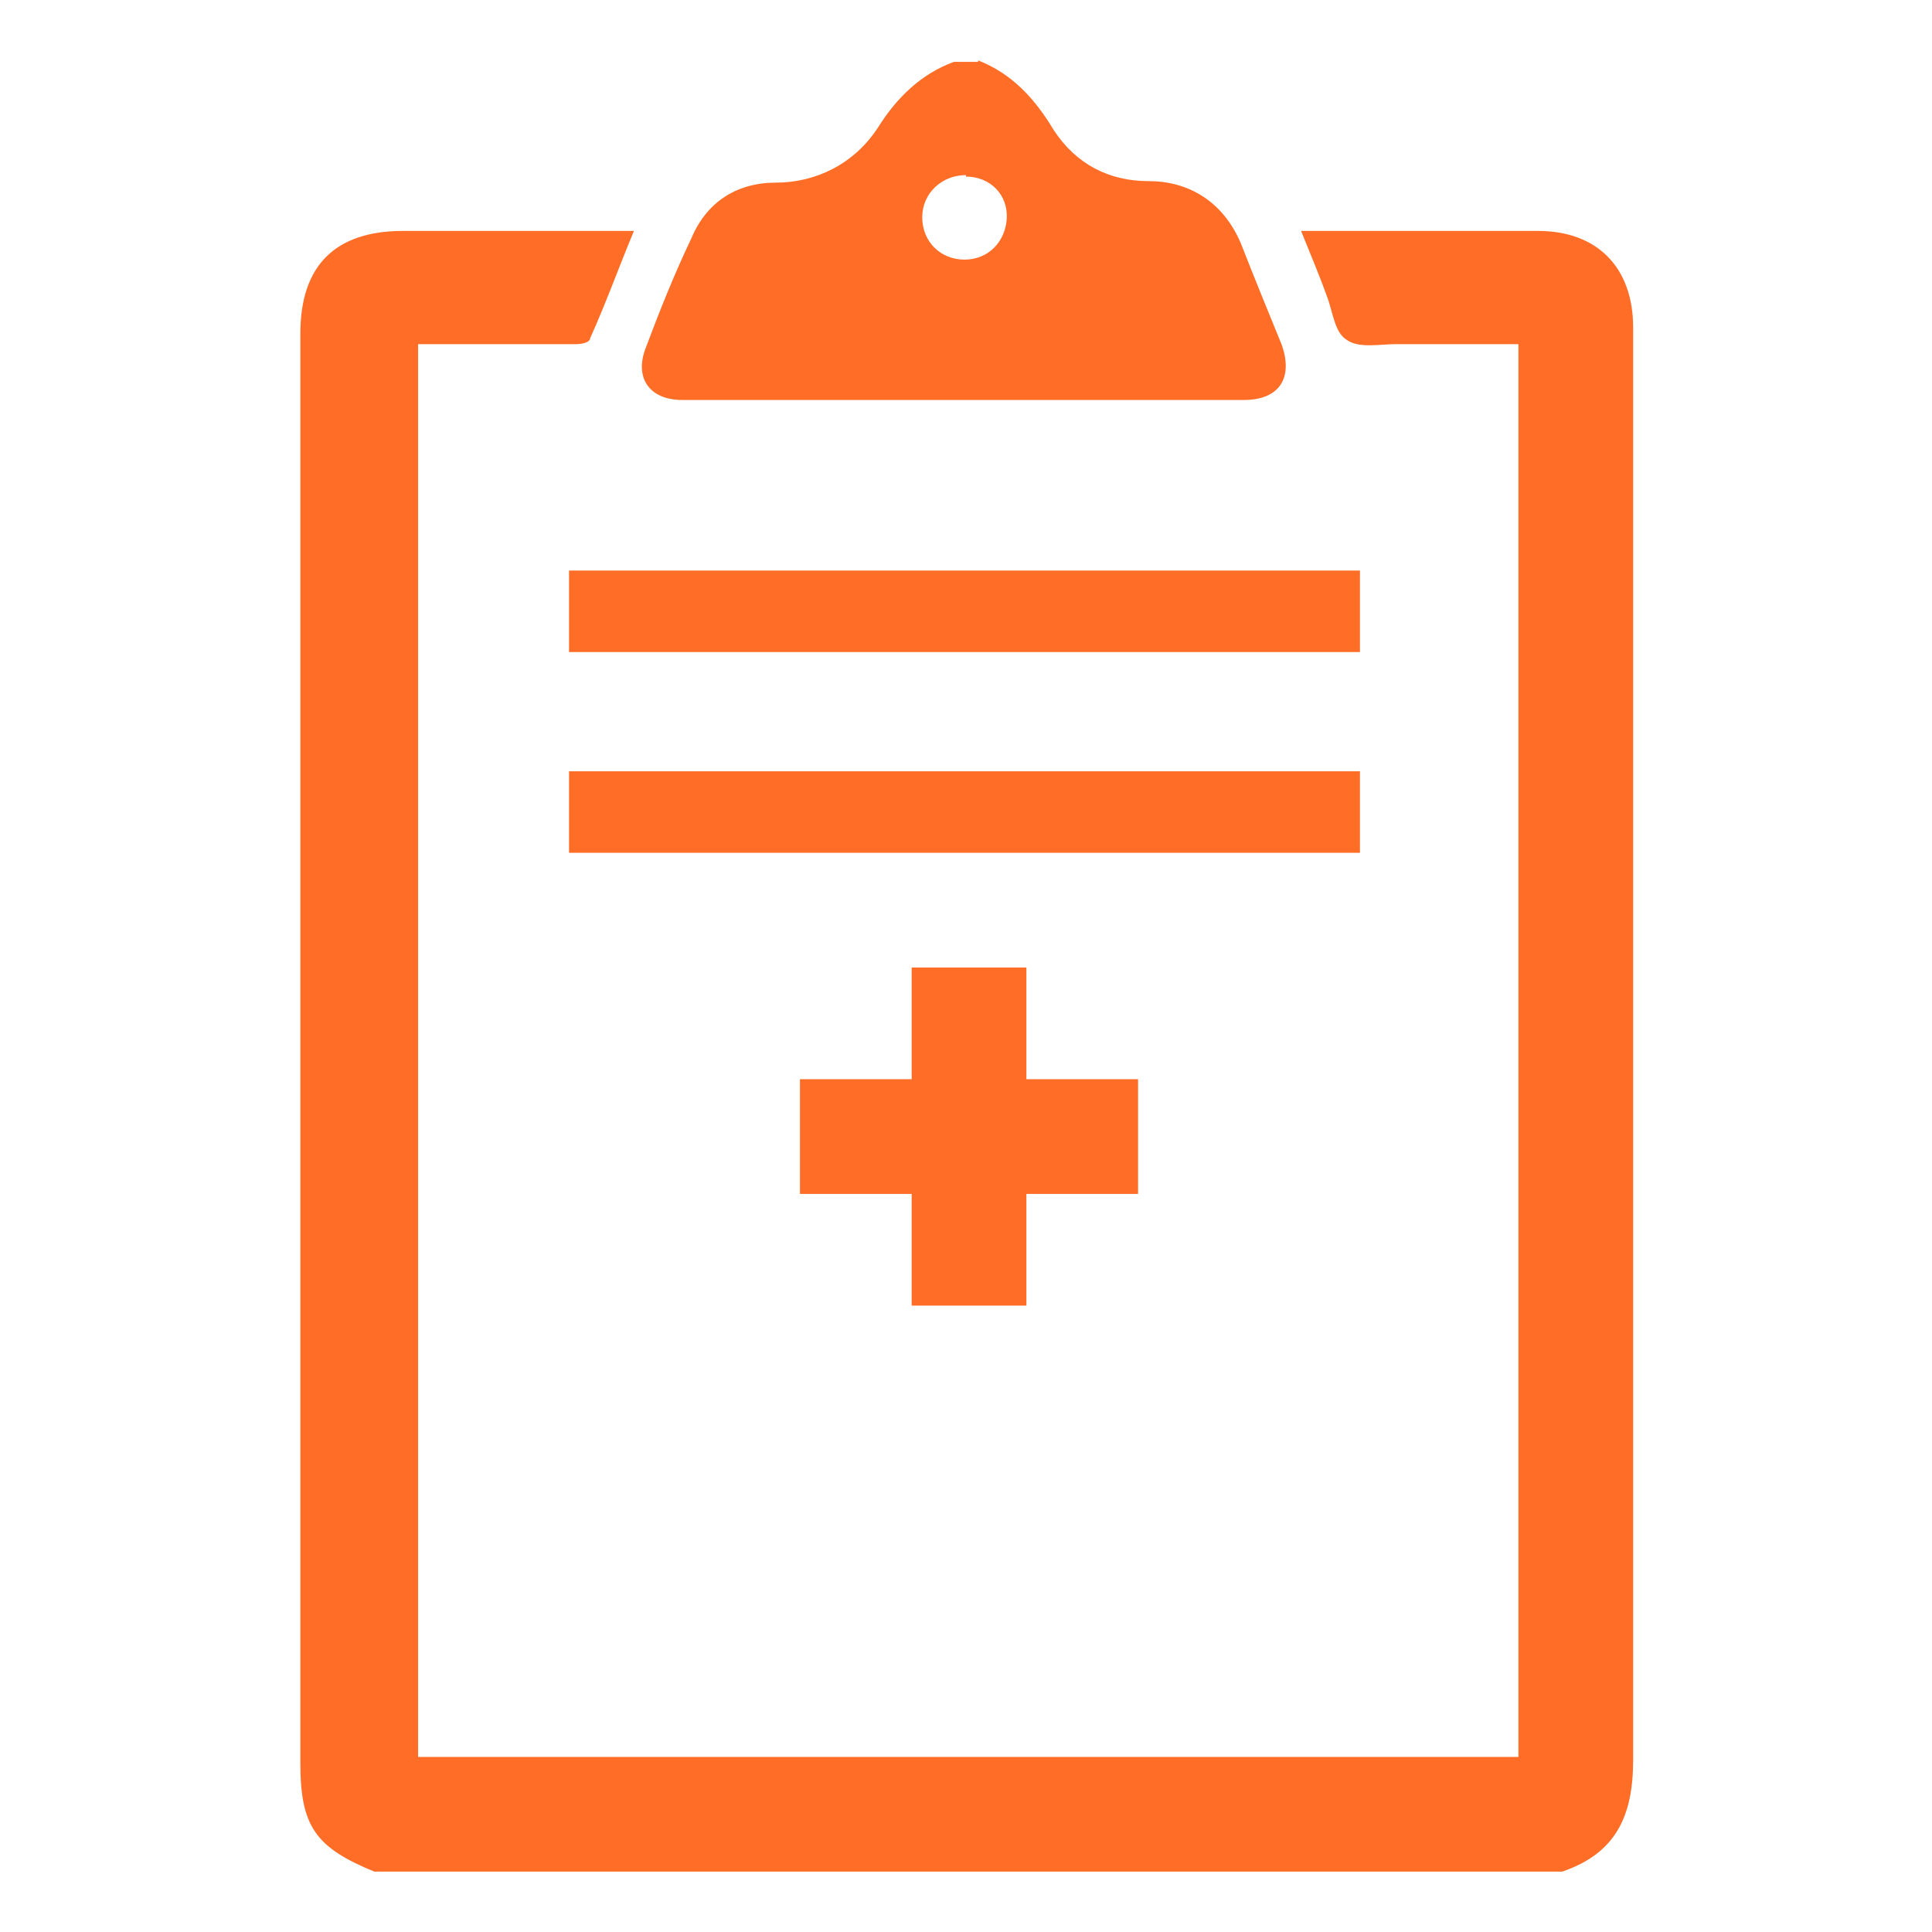<?xml version="1.0" encoding="UTF-8"?>
<svg id="Layer_1" xmlns="http://www.w3.org/2000/svg" version="1.1" viewBox="0 0 128 128">
  <!-- Generator: Adobe Illustrator 29.8.2, SVG Export Plug-In . SVG Version: 2.1.1 Build 3)  -->
  <defs>
    <style>
      .st0 {
        fill: #ff6d27;
      }
    </style>
  </defs>
  <path class="st0" d="M24.8,124c-3.9-1.6-4.9-3-4.9-7.2V22.1c0-4.5,2.3-6.8,6.8-6.8h15.3c-1,2.4-1.9,4.9-2.9,7.1,0,.3-.6.4-.9.4h-10.5v93.6h72.9V22.8h-8.1c-1.1,0-2.5.3-3.3-.3-.8-.5-.9-1.9-1.3-2.9-.5-1.4-1.1-2.8-1.7-4.3h15.7c3.9,0,6.3,2.4,6.3,6.4v30.6c0,21.4,0,42.9,0,64.3,0,3.8-1.2,6.2-4.7,7.4H24.8h0Z"/>
  <path class="st0" d="M64.8,4c2.3.9,3.8,2.6,5,4.6,1.5,2.3,3.7,3.4,6.3,3.4s4.9,1.3,6.1,4.1c.9,2.3,1.8,4.5,2.7,6.7.8,2.2-.1,3.7-2.5,3.7h-37.2c-2.2,0-3.2-1.5-2.4-3.5.9-2.4,1.9-4.9,3-7.2,1-2.4,3-3.7,5.6-3.7s5.2-1.2,6.8-3.7c1.2-1.9,2.8-3.5,5-4.3h1.6ZM64,11.6c-1.6,0-2.9,1.2-2.9,2.8s1.2,2.8,2.8,2.8,2.7-1.2,2.8-2.7c.1-1.6-1.1-2.8-2.7-2.8Z"/>
  <path class="st0" d="M90.1,37.8v5.4h-52.4v-5.4h52.4Z"/>
  <path class="st0" d="M37.7,56.5v-5.4h52.4v5.4h-52.4Z"/>
  <path class="st0" d="M60.4,64.1h7.6v7.4h7.4v7.6h-7.4v7.4h-7.6v-7.4h-7.4v-7.6h7.4v-7.4Z"/>
</svg>